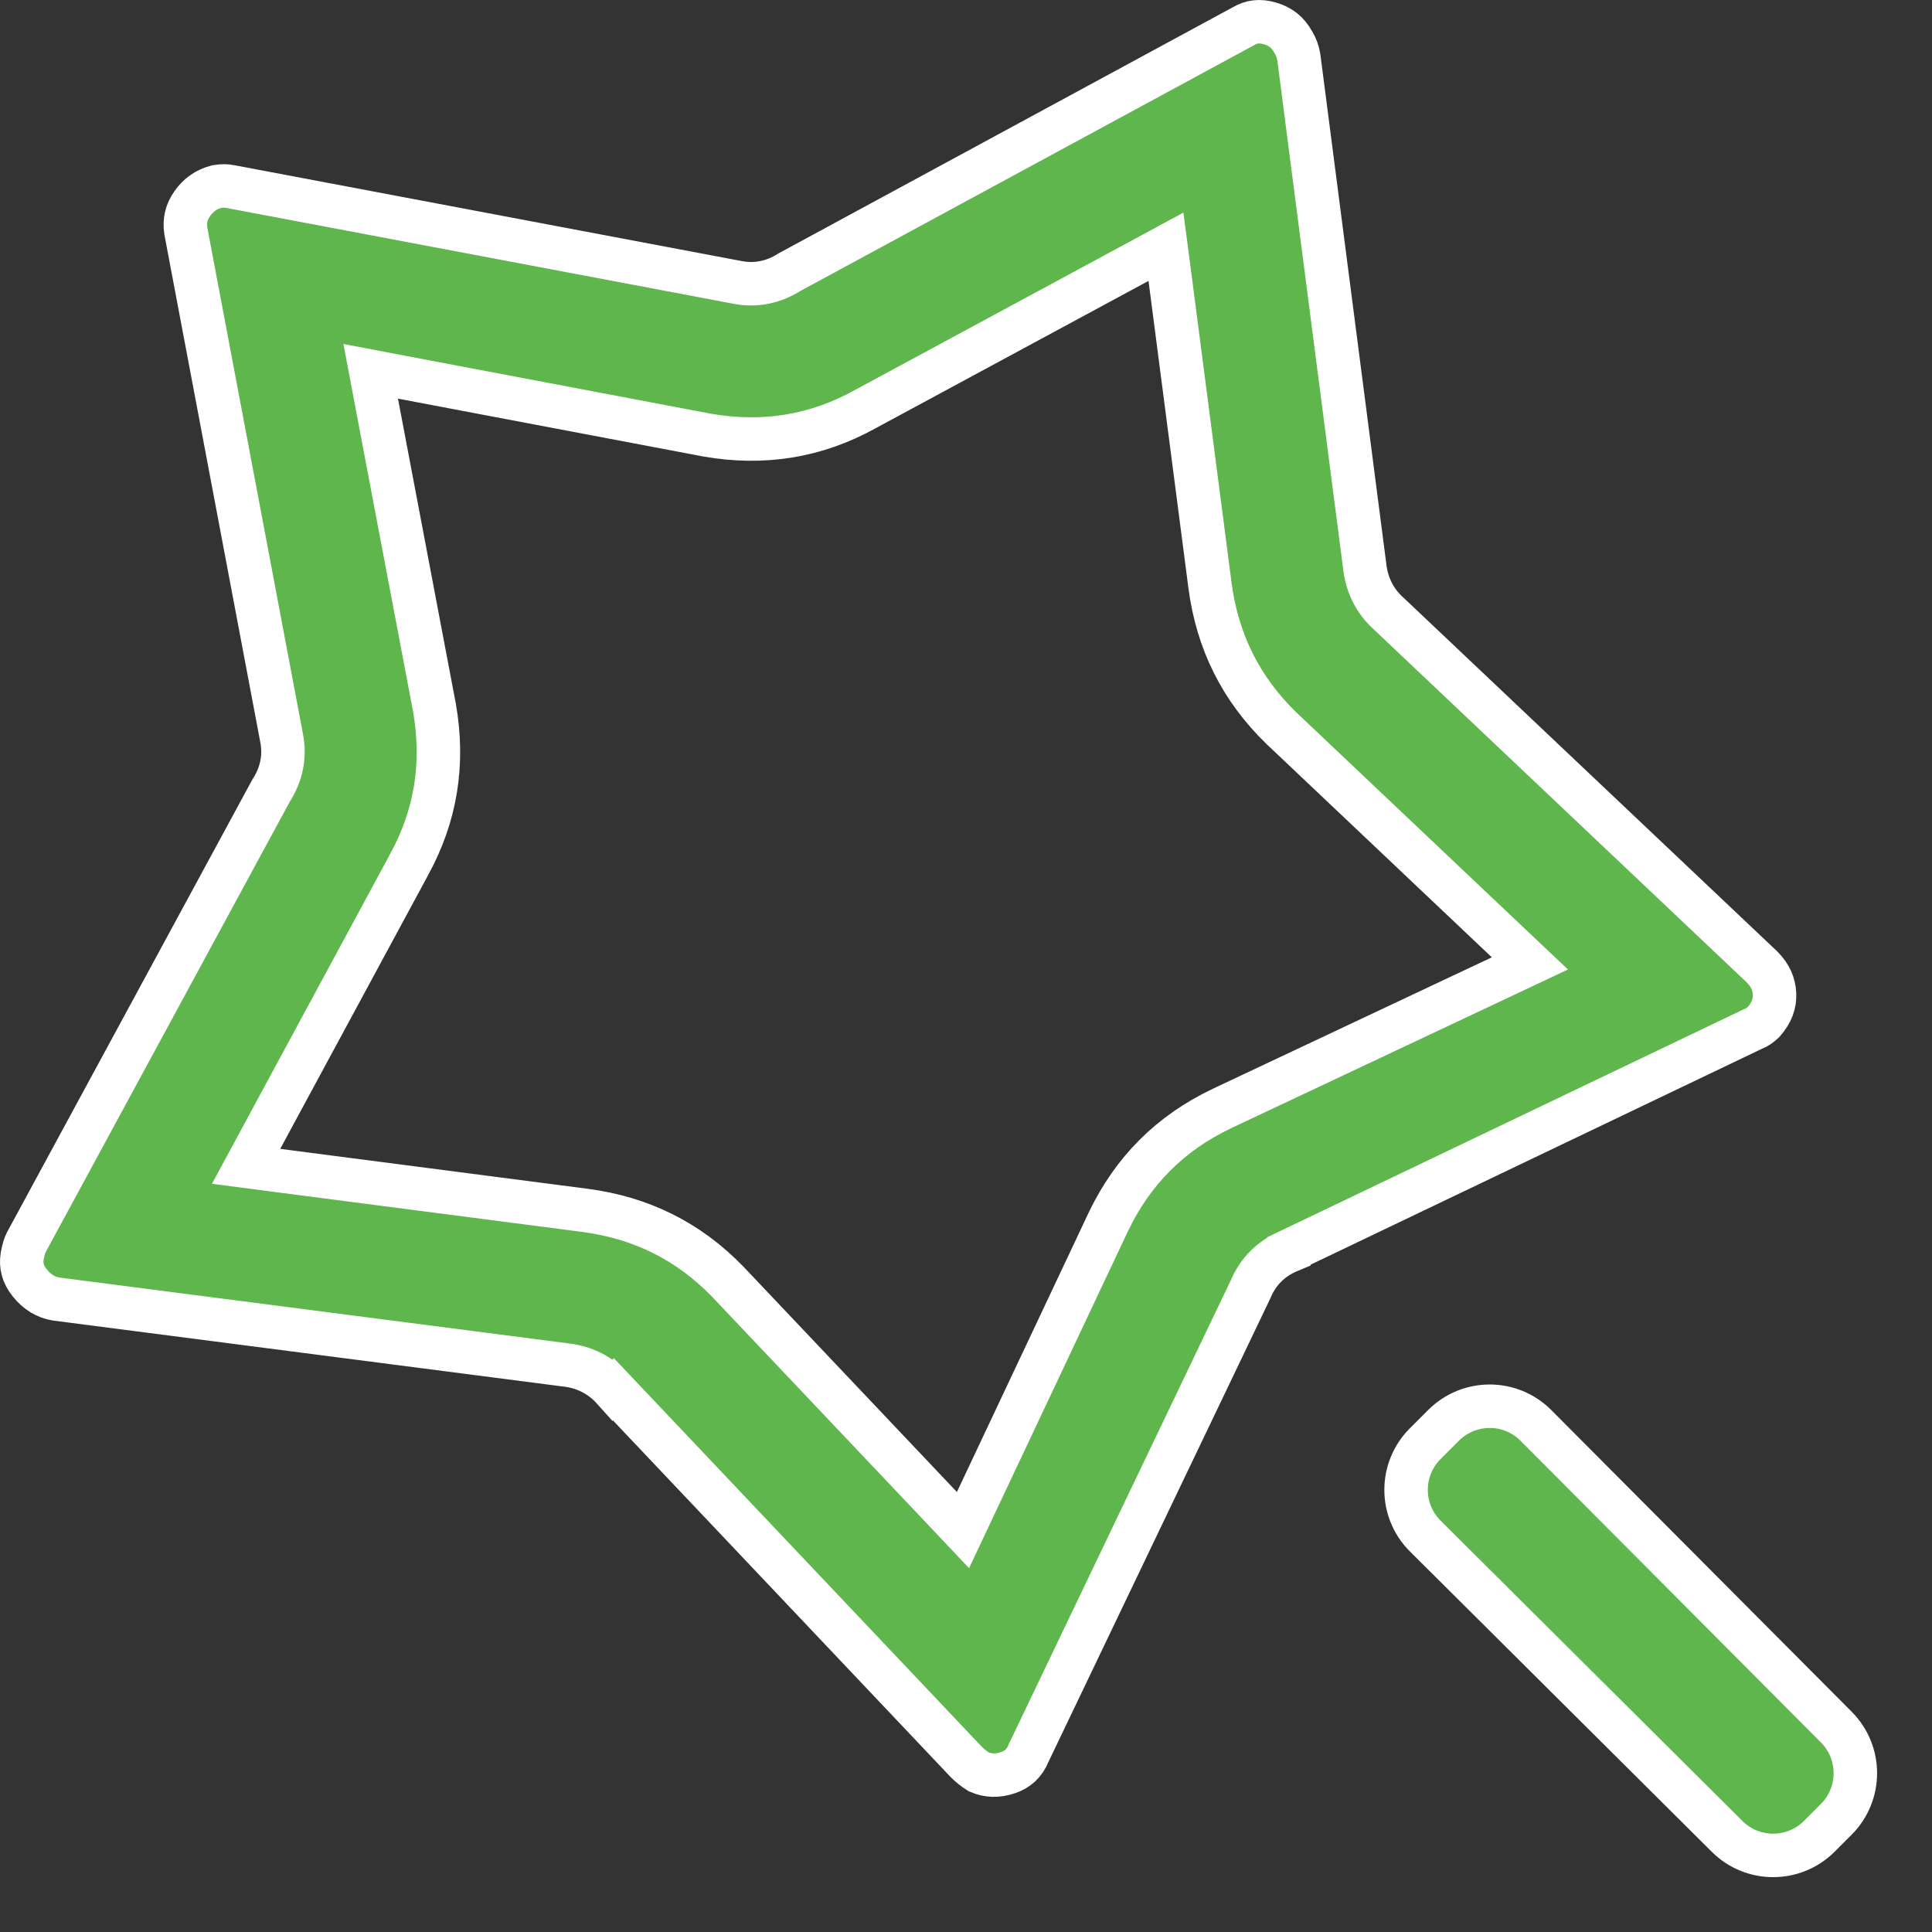 <svg xmlns="http://www.w3.org/2000/svg" width="32" height="32" viewBox="0 0 32 32" fill="none">
  <rect x="0" y="0" width="32" height="32" fill="#333333" stroke="none"/>
  <path d="M16.213 29.349C16.363 29.413 16.518 29.42 16.694 29.361C16.857 29.307 16.967 29.206 17.038 29.035L17.041 29.026L17.045 29.019L20.715 21.352V21.352C20.838 21.059 21.054 20.844 21.348 20.721V20.72L29.018 17.051L29.028 17.046L29.039 17.042C29.099 17.018 29.155 16.981 29.209 16.929C29.348 16.772 29.398 16.622 29.392 16.466C29.385 16.298 29.321 16.153 29.184 16.015L23.018 10.179C22.772 9.964 22.633 9.683 22.601 9.358L21.512 0.944C21.497 0.855 21.468 0.777 21.426 0.707L21.422 0.701L21.418 0.694C21.331 0.536 21.21 0.439 21.038 0.389C20.862 0.337 20.724 0.357 20.597 0.434L20.59 0.438L20.583 0.441L13.078 4.507C12.813 4.675 12.517 4.738 12.208 4.676L3.814 3.09L3.811 3.089C3.753 3.077 3.681 3.076 3.591 3.09C3.416 3.136 3.286 3.228 3.185 3.372C3.086 3.513 3.052 3.658 3.078 3.826L4.664 12.221C4.725 12.532 4.662 12.828 4.49 13.095L0.435 20.577C0.411 20.624 0.386 20.697 0.368 20.806C0.342 20.963 0.377 21.104 0.493 21.249C0.616 21.403 0.758 21.486 0.929 21.516L9.349 22.605C9.669 22.637 9.945 22.773 10.159 23.012L10.16 23.011L16.005 29.184C16.066 29.245 16.135 29.3 16.213 29.349ZM9.687 20.047L4.596 19.386L4.076 19.318L4.325 18.857L6.771 14.33L6.772 14.327C7.216 13.521 7.359 12.659 7.197 11.726L6.238 6.67L6.14 6.15L6.659 6.249L11.714 7.207C12.648 7.369 13.513 7.227 14.32 6.783L14.323 6.781L18.852 4.336L19.312 4.087L19.38 4.606L20.041 9.695C20.163 10.628 20.555 11.411 21.222 12.059L24.957 15.595L25.34 15.957L24.863 16.182L20.235 18.362H20.236C19.385 18.767 18.762 19.39 18.356 20.241L16.175 24.866L15.95 25.343L15.588 24.96L12.054 21.229C11.406 20.56 10.621 20.169 9.687 20.047ZM28.607 30.417C29.029 30.837 29.712 30.836 30.133 30.415L30.414 30.134C30.835 29.713 30.836 29.03 30.416 28.607L25.439 23.609C25.018 23.186 24.333 23.186 23.91 23.608L23.605 23.913C23.183 24.336 23.184 25.021 23.607 25.442L28.607 30.417Z" fill="#5FB64D" stroke="white" stroke-width="0.72"/>
</svg>